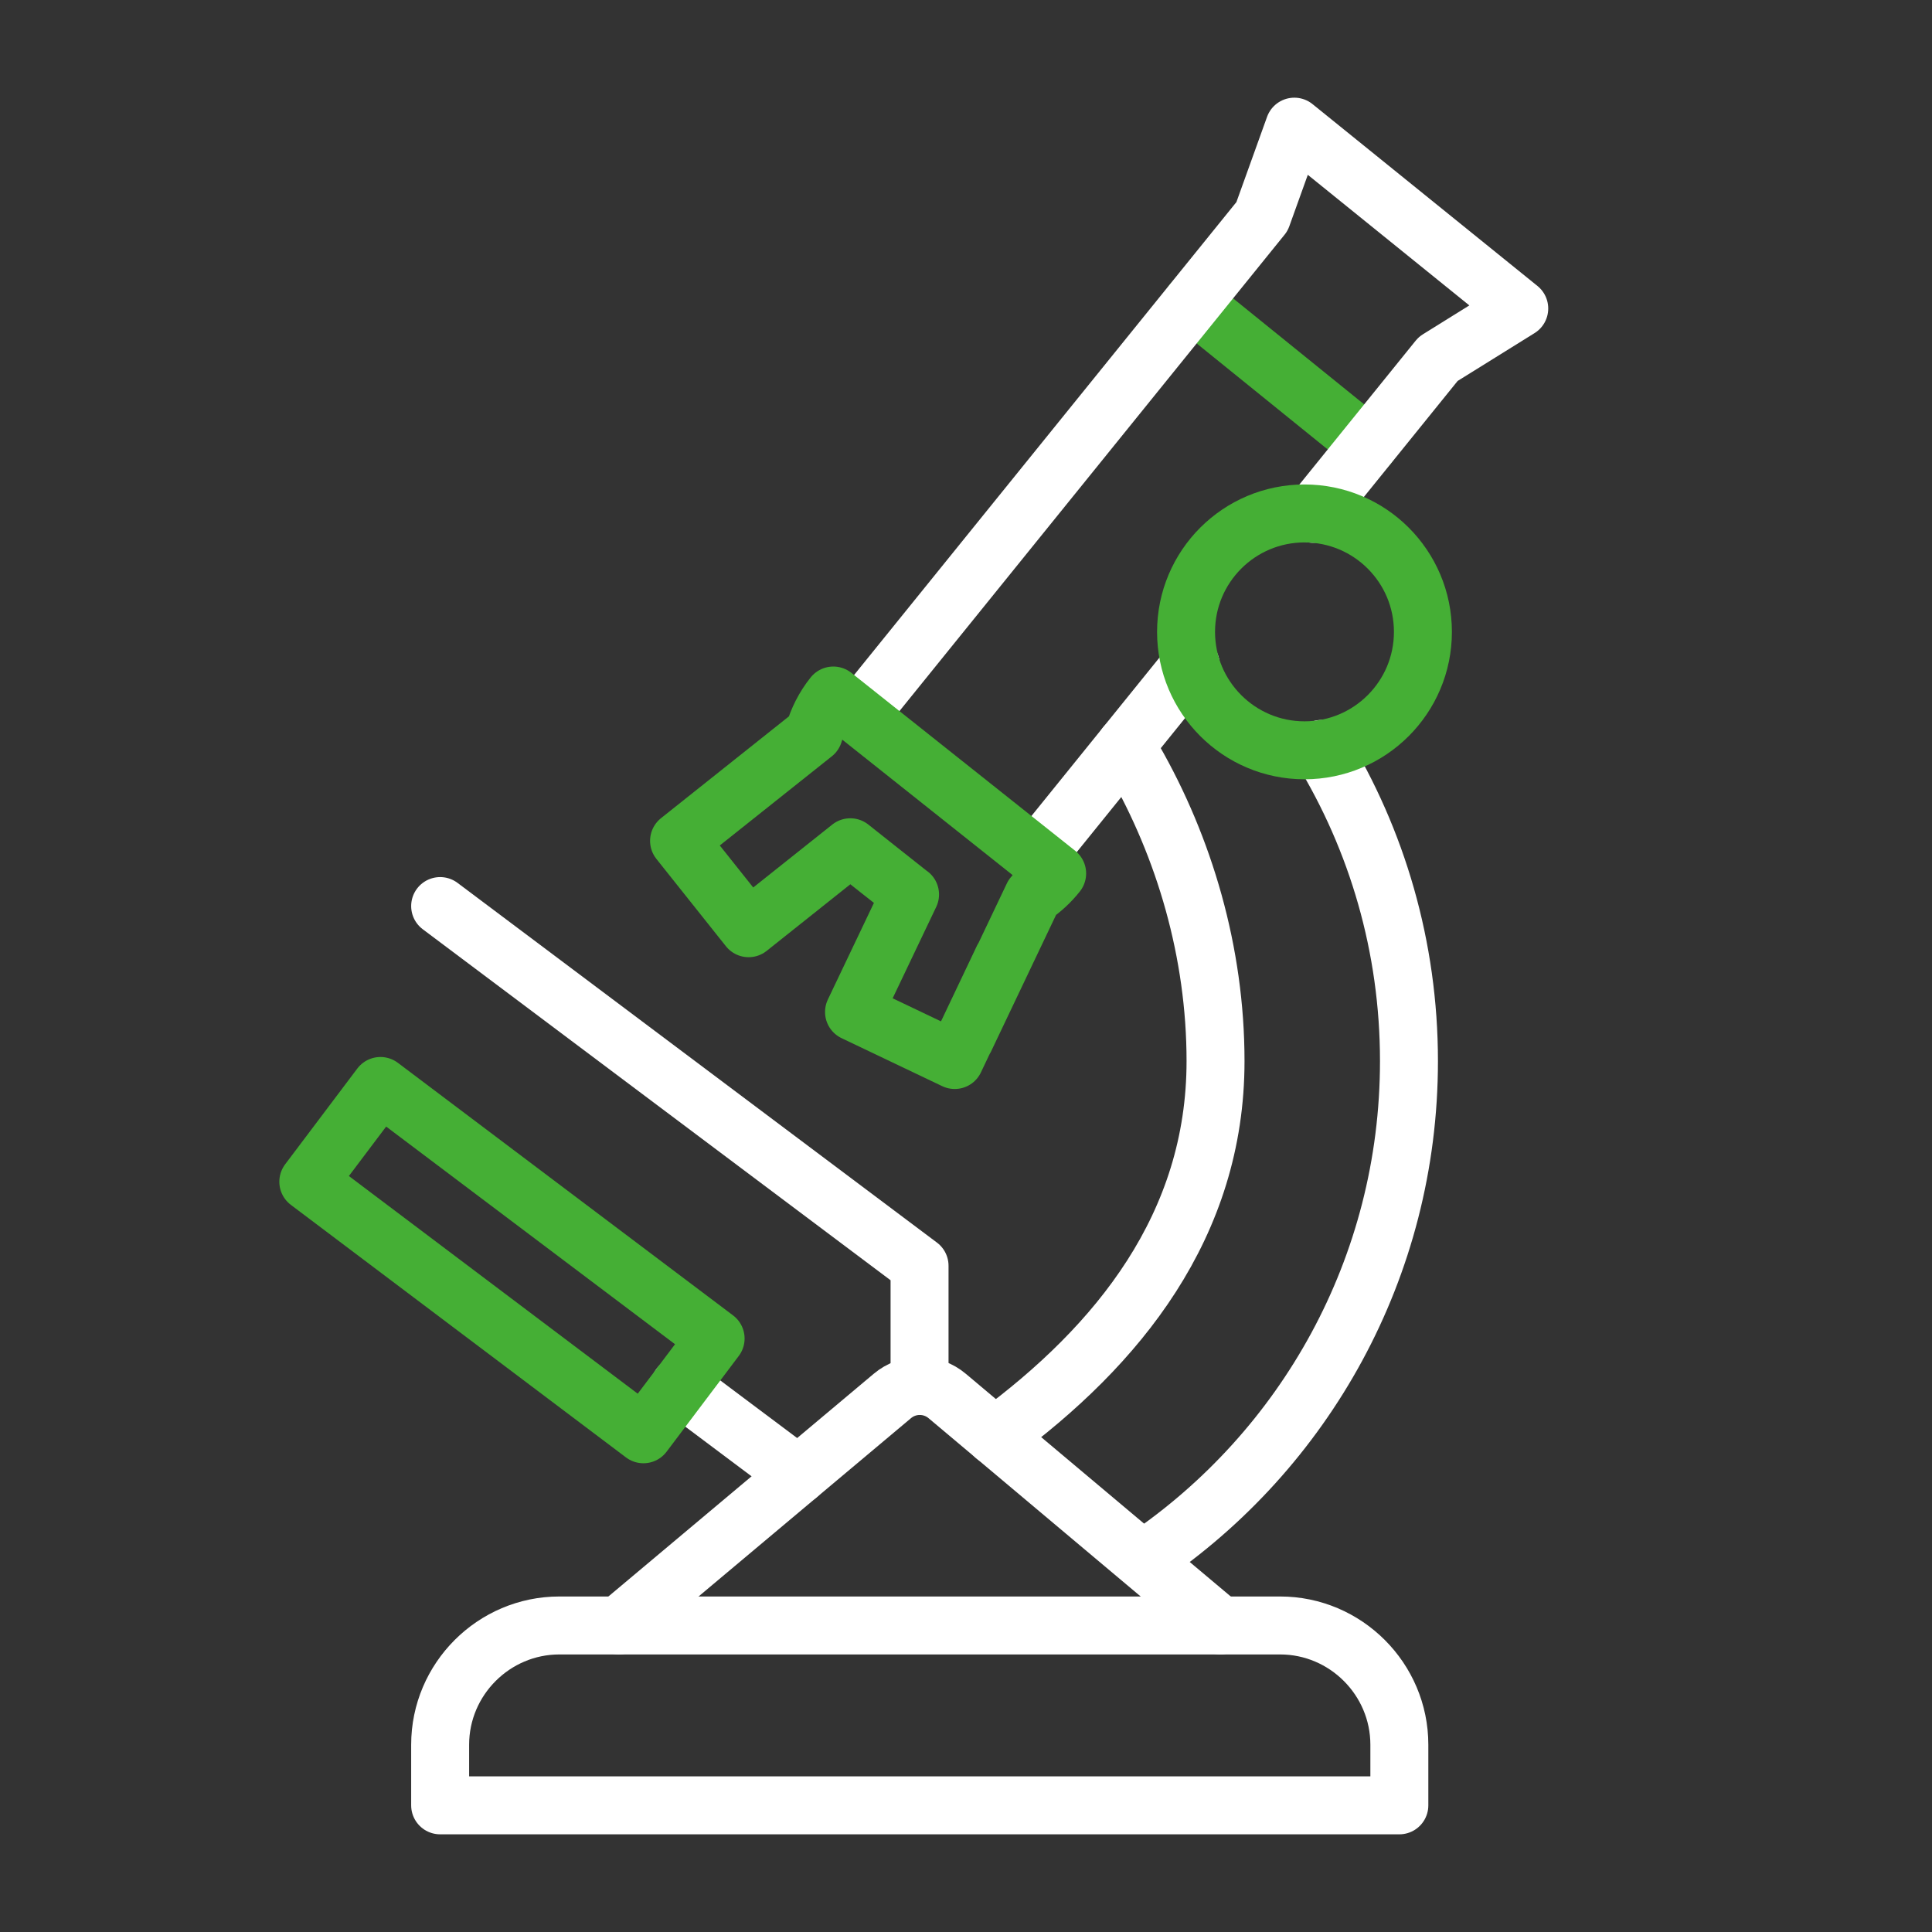 <svg width="50" height="50" viewBox="0 0 50 50" fill="none" xmlns="http://www.w3.org/2000/svg">
<rect x="0" y="0" width="50" height="50" fill="#333333" stroke="none"/>
<mask id="mask0_1033_1948" style="mask-type:luminance" maskUnits="userSpaceOnUse" x="0" y="0" width="50" height="50">
<path d="M0 0H50V50H0V0Z" fill="white"/>
</mask>
<g mask="url(#mask0_1033_1948)">
<mask id="mask1_1033_1948" style="mask-type:luminance" maskUnits="userSpaceOnUse" x="0" y="0" width="50" height="50">
<path d="M0 0H50V50H0V0Z" fill="white"/>
</mask>
<g mask="url(#mask1_1033_1948)">
<path d="M30.857 7.834H30.859L35.416 11.52" stroke="#45AF35" stroke-width="1.5" stroke-linecap="round" stroke-linejoin="round"/>
<path d="M26.8 22.179L29.131 19.295L30.817 17.209M33.98 13.297L35.416 11.521L37.22 9.289L39.318 7.984L33.497 3.278L32.661 5.603L30.857 7.834L22.24 18.493" stroke="white" stroke-width="1.5" stroke-linecap="round" stroke-linejoin="round"/>
<path d="M27.359 22.605C27.182 22.829 26.971 23.024 26.735 23.184L24.974 26.884L24.968 26.896L25.958 24.802L25.942 24.837L24.708 27.433L22.102 26.19L23.552 23.149C23.509 23.12 22.006 21.927 22.006 21.927L19.374 24.022L17.574 21.761L21.061 18.986C21.162 18.627 21.333 18.291 21.566 18M21.566 18L27.359 22.605Z" stroke="#45AF35" stroke-width="1.5" stroke-linecap="round" stroke-linejoin="round"/>
<path d="M34.201 19.382C35.636 21.735 36.464 24.502 36.464 27.461C36.464 32.814 33.759 37.534 29.641 40.327M25.748 37.167C28.944 34.821 31.458 31.707 31.458 27.461C31.458 24.651 30.654 21.937 29.344 19.655C29.275 19.534 29.204 19.414 29.131 19.295M14.476 42.067H33.13C34.827 42.067 36.215 43.456 36.215 45.153V46.722H11.391V45.153C11.391 43.456 12.779 42.067 14.476 42.067Z" stroke="white" stroke-width="1.5" stroke-linecap="round" stroke-linejoin="round"/>
<path d="M16.018 42.067L23.095 36.127C23.293 35.96 23.544 35.869 23.803 35.869C24.063 35.869 24.314 35.96 24.512 36.127L31.579 42.067" stroke="white" stroke-width="1.5" stroke-linecap="round" stroke-linejoin="round"/>
<path d="M30.695 16.353C30.695 18.045 32.068 19.418 33.76 19.418C35.453 19.418 36.825 18.045 36.825 16.353C36.825 14.66 35.453 13.288 33.76 13.288C32.068 13.288 30.695 14.66 30.695 16.353Z" stroke="#45AF35" stroke-width="1.5" stroke-linecap="round" stroke-linejoin="round"/>
<path d="M23.798 35.861V32.758L11.391 23.449M20.656 38.173L17.59 35.875" stroke="white" stroke-width="1.5" stroke-linecap="round" stroke-linejoin="round"/>
<path d="M9.846 28.105L18.52 34.641L16.652 37.119L7.979 30.583L9.846 28.105Z" stroke="#45AF35" stroke-width="1.5" stroke-linecap="round" stroke-linejoin="round"/>
</g>
</g>
</svg>
